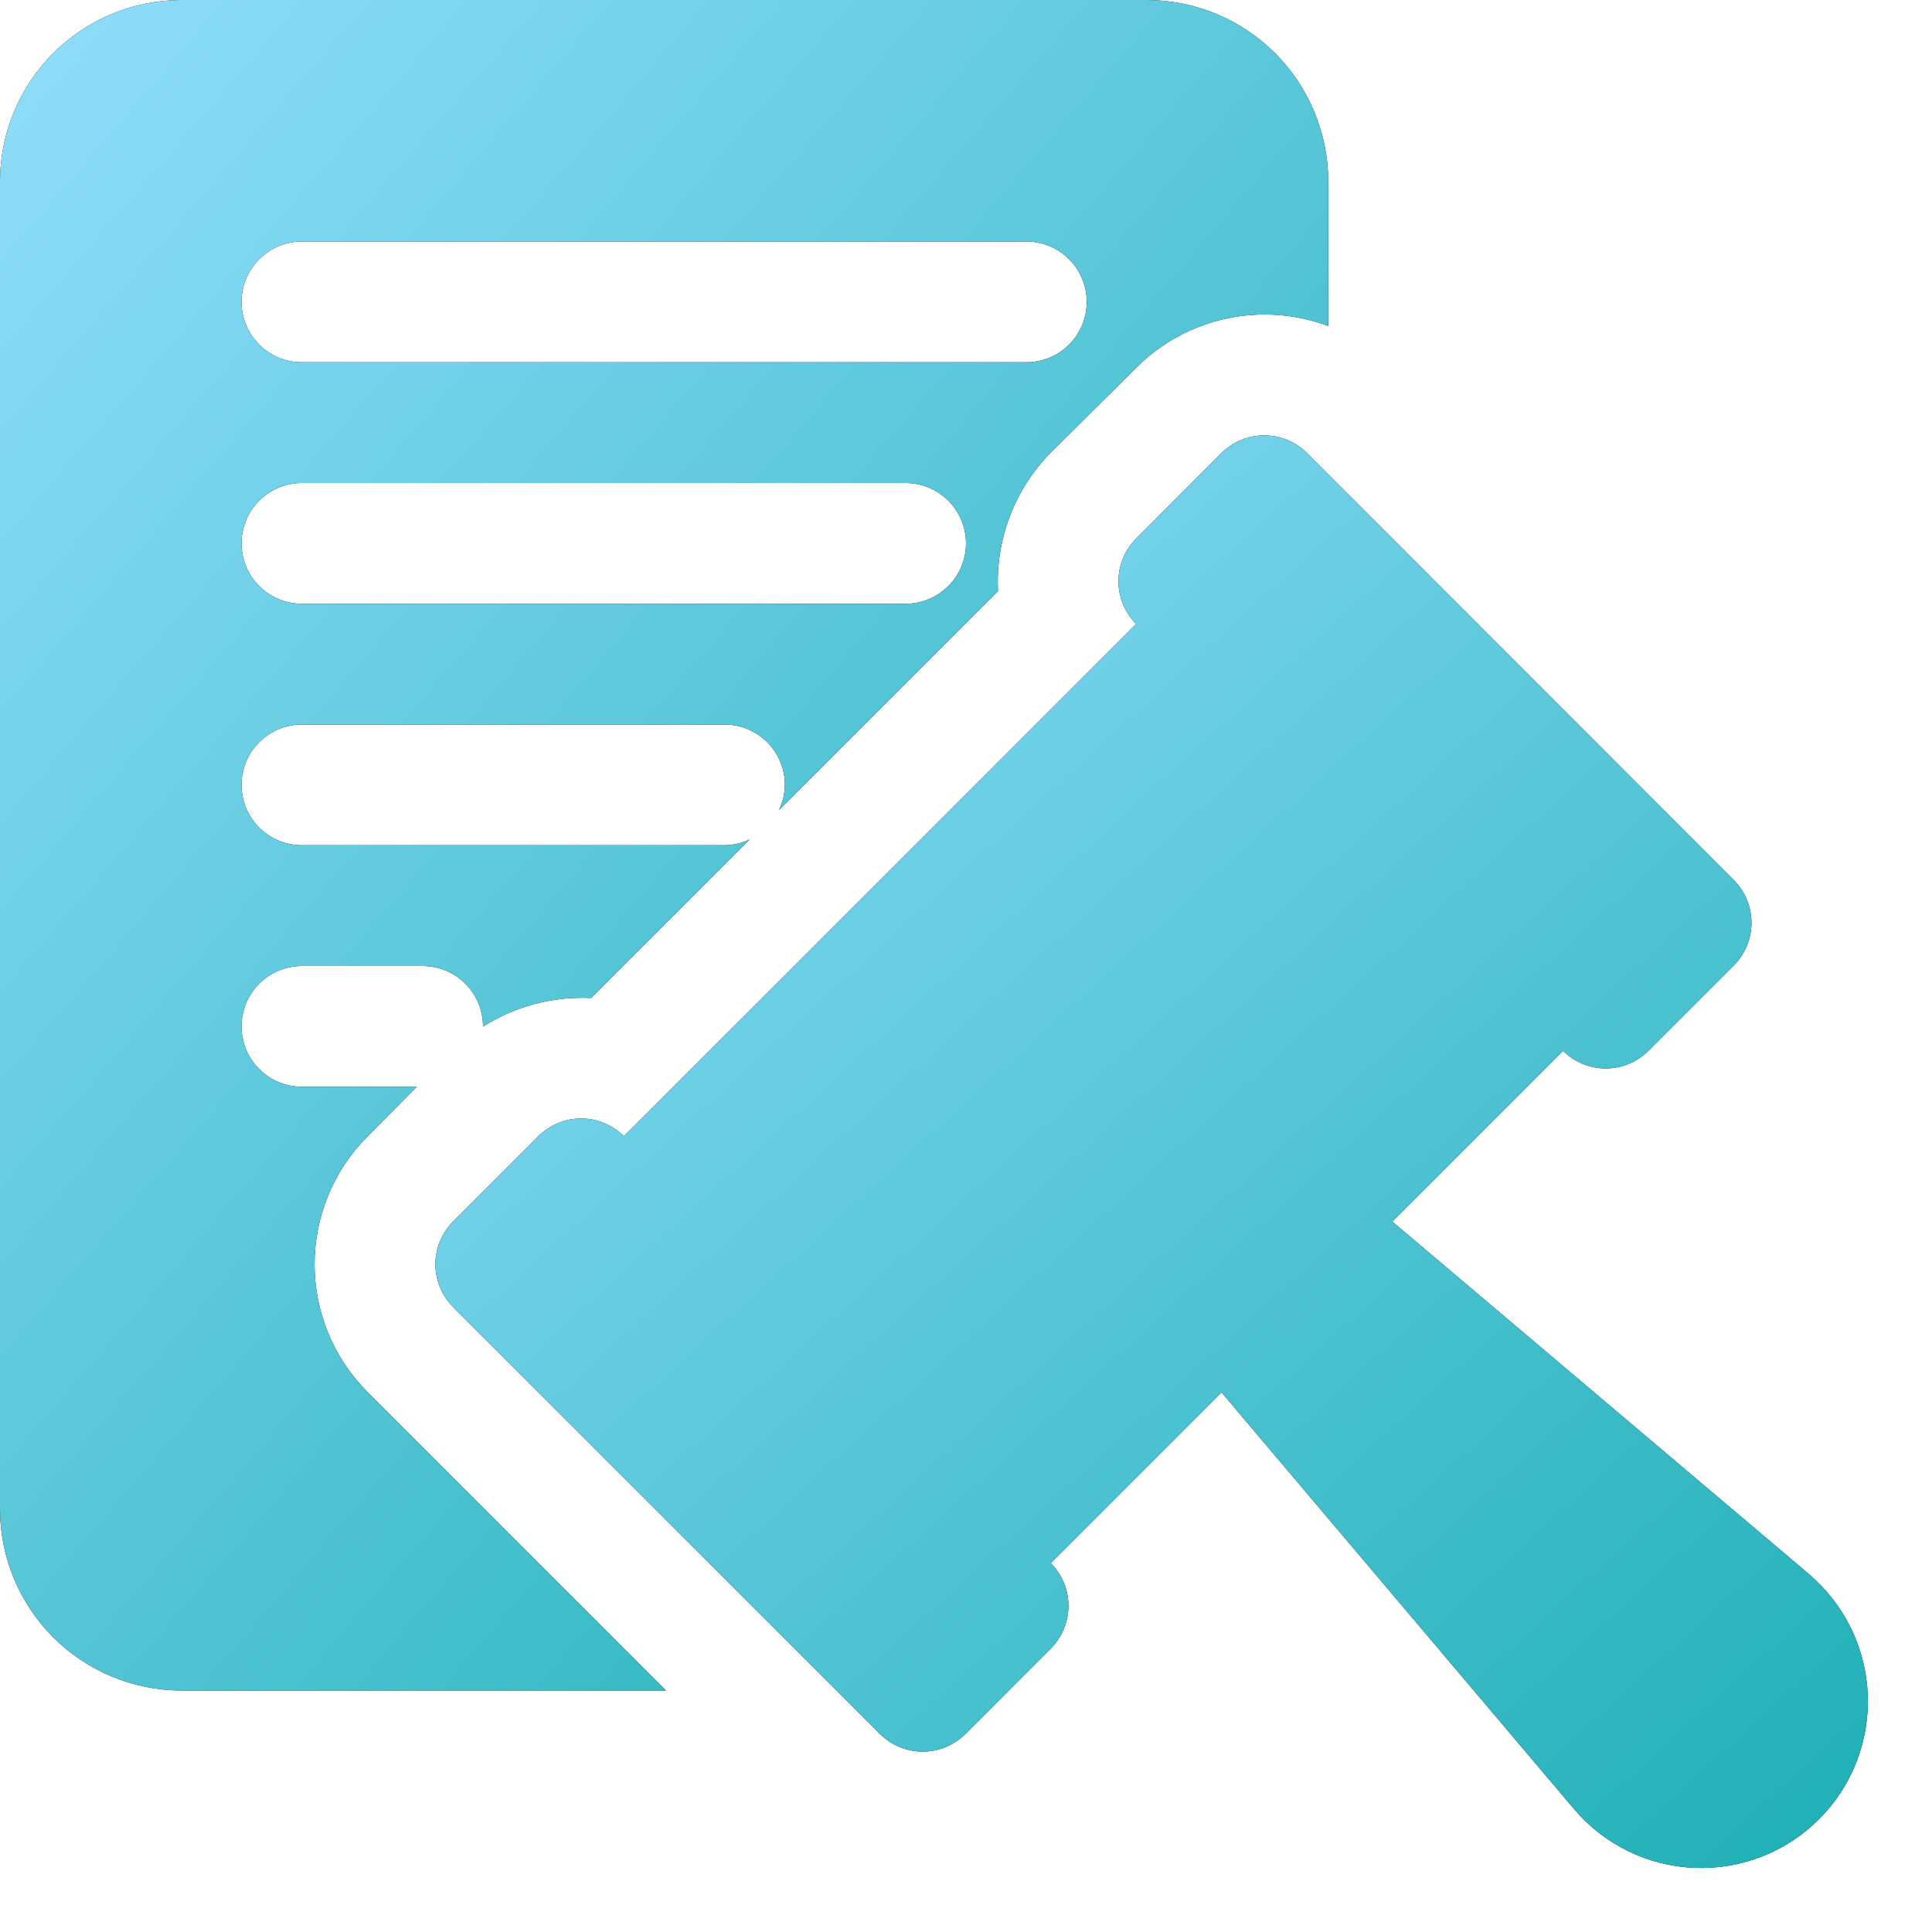 <svg width="60" height="60" viewBox="0 0 60 60" fill="none" xmlns="http://www.w3.org/2000/svg">
<g clip-path="url(#clip0_874_44)">
<path d="M56.181 48.887L43.239 37.937L48.542 32.633C48.894 32.984 49.37 33.182 49.867 33.182C50.365 33.182 50.842 32.984 51.193 32.633L53.844 29.982C54.196 29.63 54.393 29.153 54.393 28.656C54.393 28.159 54.196 27.682 53.844 27.33L40.588 14.07C40.414 13.896 40.207 13.758 39.98 13.663C39.752 13.569 39.508 13.521 39.261 13.521C39.015 13.521 38.771 13.569 38.544 13.663C38.316 13.758 38.109 13.896 37.935 14.07L35.284 16.725C34.932 17.077 34.735 17.554 34.735 18.051C34.735 18.548 34.932 19.025 35.284 19.377L19.374 35.286C19.2 35.112 18.993 34.973 18.766 34.879C18.538 34.785 18.294 34.736 18.048 34.736C17.801 34.736 17.557 34.785 17.33 34.879C17.102 34.973 16.895 35.112 16.721 35.286L14.07 37.937C13.719 38.289 13.521 38.766 13.521 39.263C13.521 39.76 13.719 40.237 14.07 40.589L27.328 53.849C27.502 54.023 27.709 54.161 27.937 54.255C28.164 54.35 28.408 54.398 28.655 54.398C28.901 54.398 29.145 54.35 29.373 54.255C29.6 54.161 29.807 54.023 29.981 53.849L32.633 51.195C32.984 50.844 33.181 50.367 33.181 49.87C33.181 49.373 32.984 48.896 32.633 48.544L37.935 43.242L48.885 56.183C49.347 56.729 49.918 57.173 50.561 57.487C51.204 57.801 51.905 57.978 52.62 58.008C53.335 58.037 54.048 57.918 54.714 57.658C55.381 57.398 55.986 57.002 56.492 56.496C56.998 55.99 57.394 55.385 57.654 54.719C57.914 54.052 58.033 53.339 58.004 52.624C57.974 51.909 57.797 51.208 57.483 50.565C57.169 49.922 56.724 49.352 56.179 48.889L56.181 48.887Z" fill="black"/>
<path d="M56.181 48.887L43.239 37.937L48.542 32.633C48.894 32.984 49.37 33.182 49.867 33.182C50.365 33.182 50.842 32.984 51.193 32.633L53.844 29.982C54.196 29.63 54.393 29.153 54.393 28.656C54.393 28.159 54.196 27.682 53.844 27.33L40.588 14.07C40.414 13.896 40.207 13.758 39.98 13.663C39.752 13.569 39.508 13.521 39.261 13.521C39.015 13.521 38.771 13.569 38.544 13.663C38.316 13.758 38.109 13.896 37.935 14.07L35.284 16.725C34.932 17.077 34.735 17.554 34.735 18.051C34.735 18.548 34.932 19.025 35.284 19.377L19.374 35.286C19.2 35.112 18.993 34.973 18.766 34.879C18.538 34.785 18.294 34.736 18.048 34.736C17.801 34.736 17.557 34.785 17.33 34.879C17.102 34.973 16.895 35.112 16.721 35.286L14.07 37.937C13.719 38.289 13.521 38.766 13.521 39.263C13.521 39.76 13.719 40.237 14.07 40.589L27.328 53.849C27.502 54.023 27.709 54.161 27.937 54.255C28.164 54.35 28.408 54.398 28.655 54.398C28.901 54.398 29.145 54.35 29.373 54.255C29.6 54.161 29.807 54.023 29.981 53.849L32.633 51.195C32.984 50.844 33.181 50.367 33.181 49.87C33.181 49.373 32.984 48.896 32.633 48.544L37.935 43.242L48.885 56.183C49.347 56.729 49.918 57.173 50.561 57.487C51.204 57.801 51.905 57.978 52.62 58.008C53.335 58.037 54.048 57.918 54.714 57.658C55.381 57.398 55.986 57.002 56.492 56.496C56.998 55.99 57.394 55.385 57.654 54.719C57.914 54.052 58.033 53.339 58.004 52.624C57.974 51.909 57.797 51.208 57.483 50.565C57.169 49.922 56.724 49.352 56.179 48.889L56.181 48.887Z" fill="url(#paint0_linear_874_44)"/>
<path d="M35.625 0H5.625C4.135 0.004 2.706 0.599 1.652 1.652C0.599 2.706 0.004 4.135 0 5.625L0 46.875C0.004 48.365 0.599 49.794 1.652 50.848C2.706 51.901 4.135 52.495 5.625 52.5H20.681L11.419 43.237C10.896 42.716 10.481 42.096 10.198 41.414C9.915 40.732 9.769 40.001 9.769 39.263C9.769 38.524 9.915 37.793 10.198 37.111C10.481 36.428 10.896 35.809 11.419 35.288L12.945 33.75H9.375C8.878 33.75 8.401 33.553 8.049 33.201C7.698 32.849 7.5 32.372 7.5 31.875C7.5 31.378 7.698 30.901 8.049 30.549C8.401 30.198 8.878 30 9.375 30H13.125C13.622 30 14.099 30.198 14.451 30.549C14.803 30.901 15 31.378 15 31.875V31.883C16 31.247 17.173 30.937 18.356 30.994L23.284 26.066C23.039 26.184 22.772 26.247 22.5 26.25H9.375C8.878 26.25 8.401 26.052 8.049 25.701C7.698 25.349 7.5 24.872 7.5 24.375C7.5 23.878 7.698 23.401 8.049 23.049C8.401 22.698 8.878 22.5 9.375 22.5H22.5C22.997 22.5 23.474 22.698 23.826 23.049C24.177 23.401 24.375 23.878 24.375 24.375C24.372 24.647 24.309 24.914 24.191 25.159L30.994 18.356C30.954 17.567 31.079 16.777 31.359 16.038C31.64 15.299 32.071 14.627 32.625 14.062L35.288 11.419C36.052 10.653 37.021 10.124 38.078 9.895C39.136 9.666 40.237 9.745 41.25 10.125V5.625C41.245 4.135 40.651 2.706 39.598 1.652C38.544 0.599 37.115 0.004 35.625 0ZM28.125 18.75H9.375C8.878 18.75 8.401 18.552 8.049 18.201C7.698 17.849 7.5 17.372 7.5 16.875C7.5 16.378 7.698 15.901 8.049 15.549C8.401 15.197 8.878 15 9.375 15H28.125C28.622 15 29.099 15.197 29.451 15.549C29.802 15.901 30 16.378 30 16.875C30 17.372 29.802 17.849 29.451 18.201C29.099 18.552 28.622 18.75 28.125 18.75ZM31.875 11.25H9.375C8.878 11.25 8.401 11.053 8.049 10.701C7.698 10.349 7.5 9.872 7.5 9.375C7.5 8.878 7.698 8.401 8.049 8.049C8.401 7.698 8.878 7.5 9.375 7.5H31.875C32.372 7.5 32.849 7.698 33.201 8.049C33.553 8.401 33.75 8.878 33.75 9.375C33.75 9.872 33.553 10.349 33.201 10.701C32.849 11.053 32.372 11.25 31.875 11.25Z" fill="black"/>
<path d="M35.625 0H5.625C4.135 0.004 2.706 0.599 1.652 1.652C0.599 2.706 0.004 4.135 0 5.625L0 46.875C0.004 48.365 0.599 49.794 1.652 50.848C2.706 51.901 4.135 52.495 5.625 52.5H20.681L11.419 43.237C10.896 42.716 10.481 42.096 10.198 41.414C9.915 40.732 9.769 40.001 9.769 39.263C9.769 38.524 9.915 37.793 10.198 37.111C10.481 36.428 10.896 35.809 11.419 35.288L12.945 33.75H9.375C8.878 33.75 8.401 33.553 8.049 33.201C7.698 32.849 7.5 32.372 7.5 31.875C7.5 31.378 7.698 30.901 8.049 30.549C8.401 30.198 8.878 30 9.375 30H13.125C13.622 30 14.099 30.198 14.451 30.549C14.803 30.901 15 31.378 15 31.875V31.883C16 31.247 17.173 30.937 18.356 30.994L23.284 26.066C23.039 26.184 22.772 26.247 22.5 26.25H9.375C8.878 26.25 8.401 26.052 8.049 25.701C7.698 25.349 7.5 24.872 7.5 24.375C7.5 23.878 7.698 23.401 8.049 23.049C8.401 22.698 8.878 22.5 9.375 22.5H22.5C22.997 22.5 23.474 22.698 23.826 23.049C24.177 23.401 24.375 23.878 24.375 24.375C24.372 24.647 24.309 24.914 24.191 25.159L30.994 18.356C30.954 17.567 31.079 16.777 31.359 16.038C31.64 15.299 32.071 14.627 32.625 14.062L35.288 11.419C36.052 10.653 37.021 10.124 38.078 9.895C39.136 9.666 40.237 9.745 41.25 10.125V5.625C41.245 4.135 40.651 2.706 39.598 1.652C38.544 0.599 37.115 0.004 35.625 0ZM28.125 18.75H9.375C8.878 18.75 8.401 18.552 8.049 18.201C7.698 17.849 7.5 17.372 7.5 16.875C7.5 16.378 7.698 15.901 8.049 15.549C8.401 15.197 8.878 15 9.375 15H28.125C28.622 15 29.099 15.197 29.451 15.549C29.802 15.901 30 16.378 30 16.875C30 17.372 29.802 17.849 29.451 18.201C29.099 18.552 28.622 18.75 28.125 18.75ZM31.875 11.25H9.375C8.878 11.25 8.401 11.053 8.049 10.701C7.698 10.349 7.5 9.872 7.5 9.375C7.5 8.878 7.698 8.401 8.049 8.049C8.401 7.698 8.878 7.5 9.375 7.5H31.875C32.372 7.5 32.849 7.698 33.201 8.049C33.553 8.401 33.75 8.878 33.75 9.375C33.75 9.872 33.553 10.349 33.201 10.701C32.849 11.053 32.372 11.25 31.875 11.25Z" fill="url(#paint1_linear_874_44)"/>
</g>
<defs>
<linearGradient id="paint0_linear_874_44" x1="12.326" y1="10.078" x2="55.421" y2="57.3" gradientUnits="userSpaceOnUse">
<stop stop-color="#97E0FF"/>
<stop offset="1" stop-color="#22B1B7"/>
</linearGradient>
<linearGradient id="paint1_linear_874_44" x1="-1.108" y1="-4.063" x2="49.391" y2="39.42" gradientUnits="userSpaceOnUse">
<stop stop-color="#97E0FF"/>
<stop offset="1" stop-color="#22B1B7"/>
</linearGradient>
<clipPath id="clip0_874_44">
<rect width="60" height="60" fill="white"/>
</clipPath>
</defs>
</svg>
